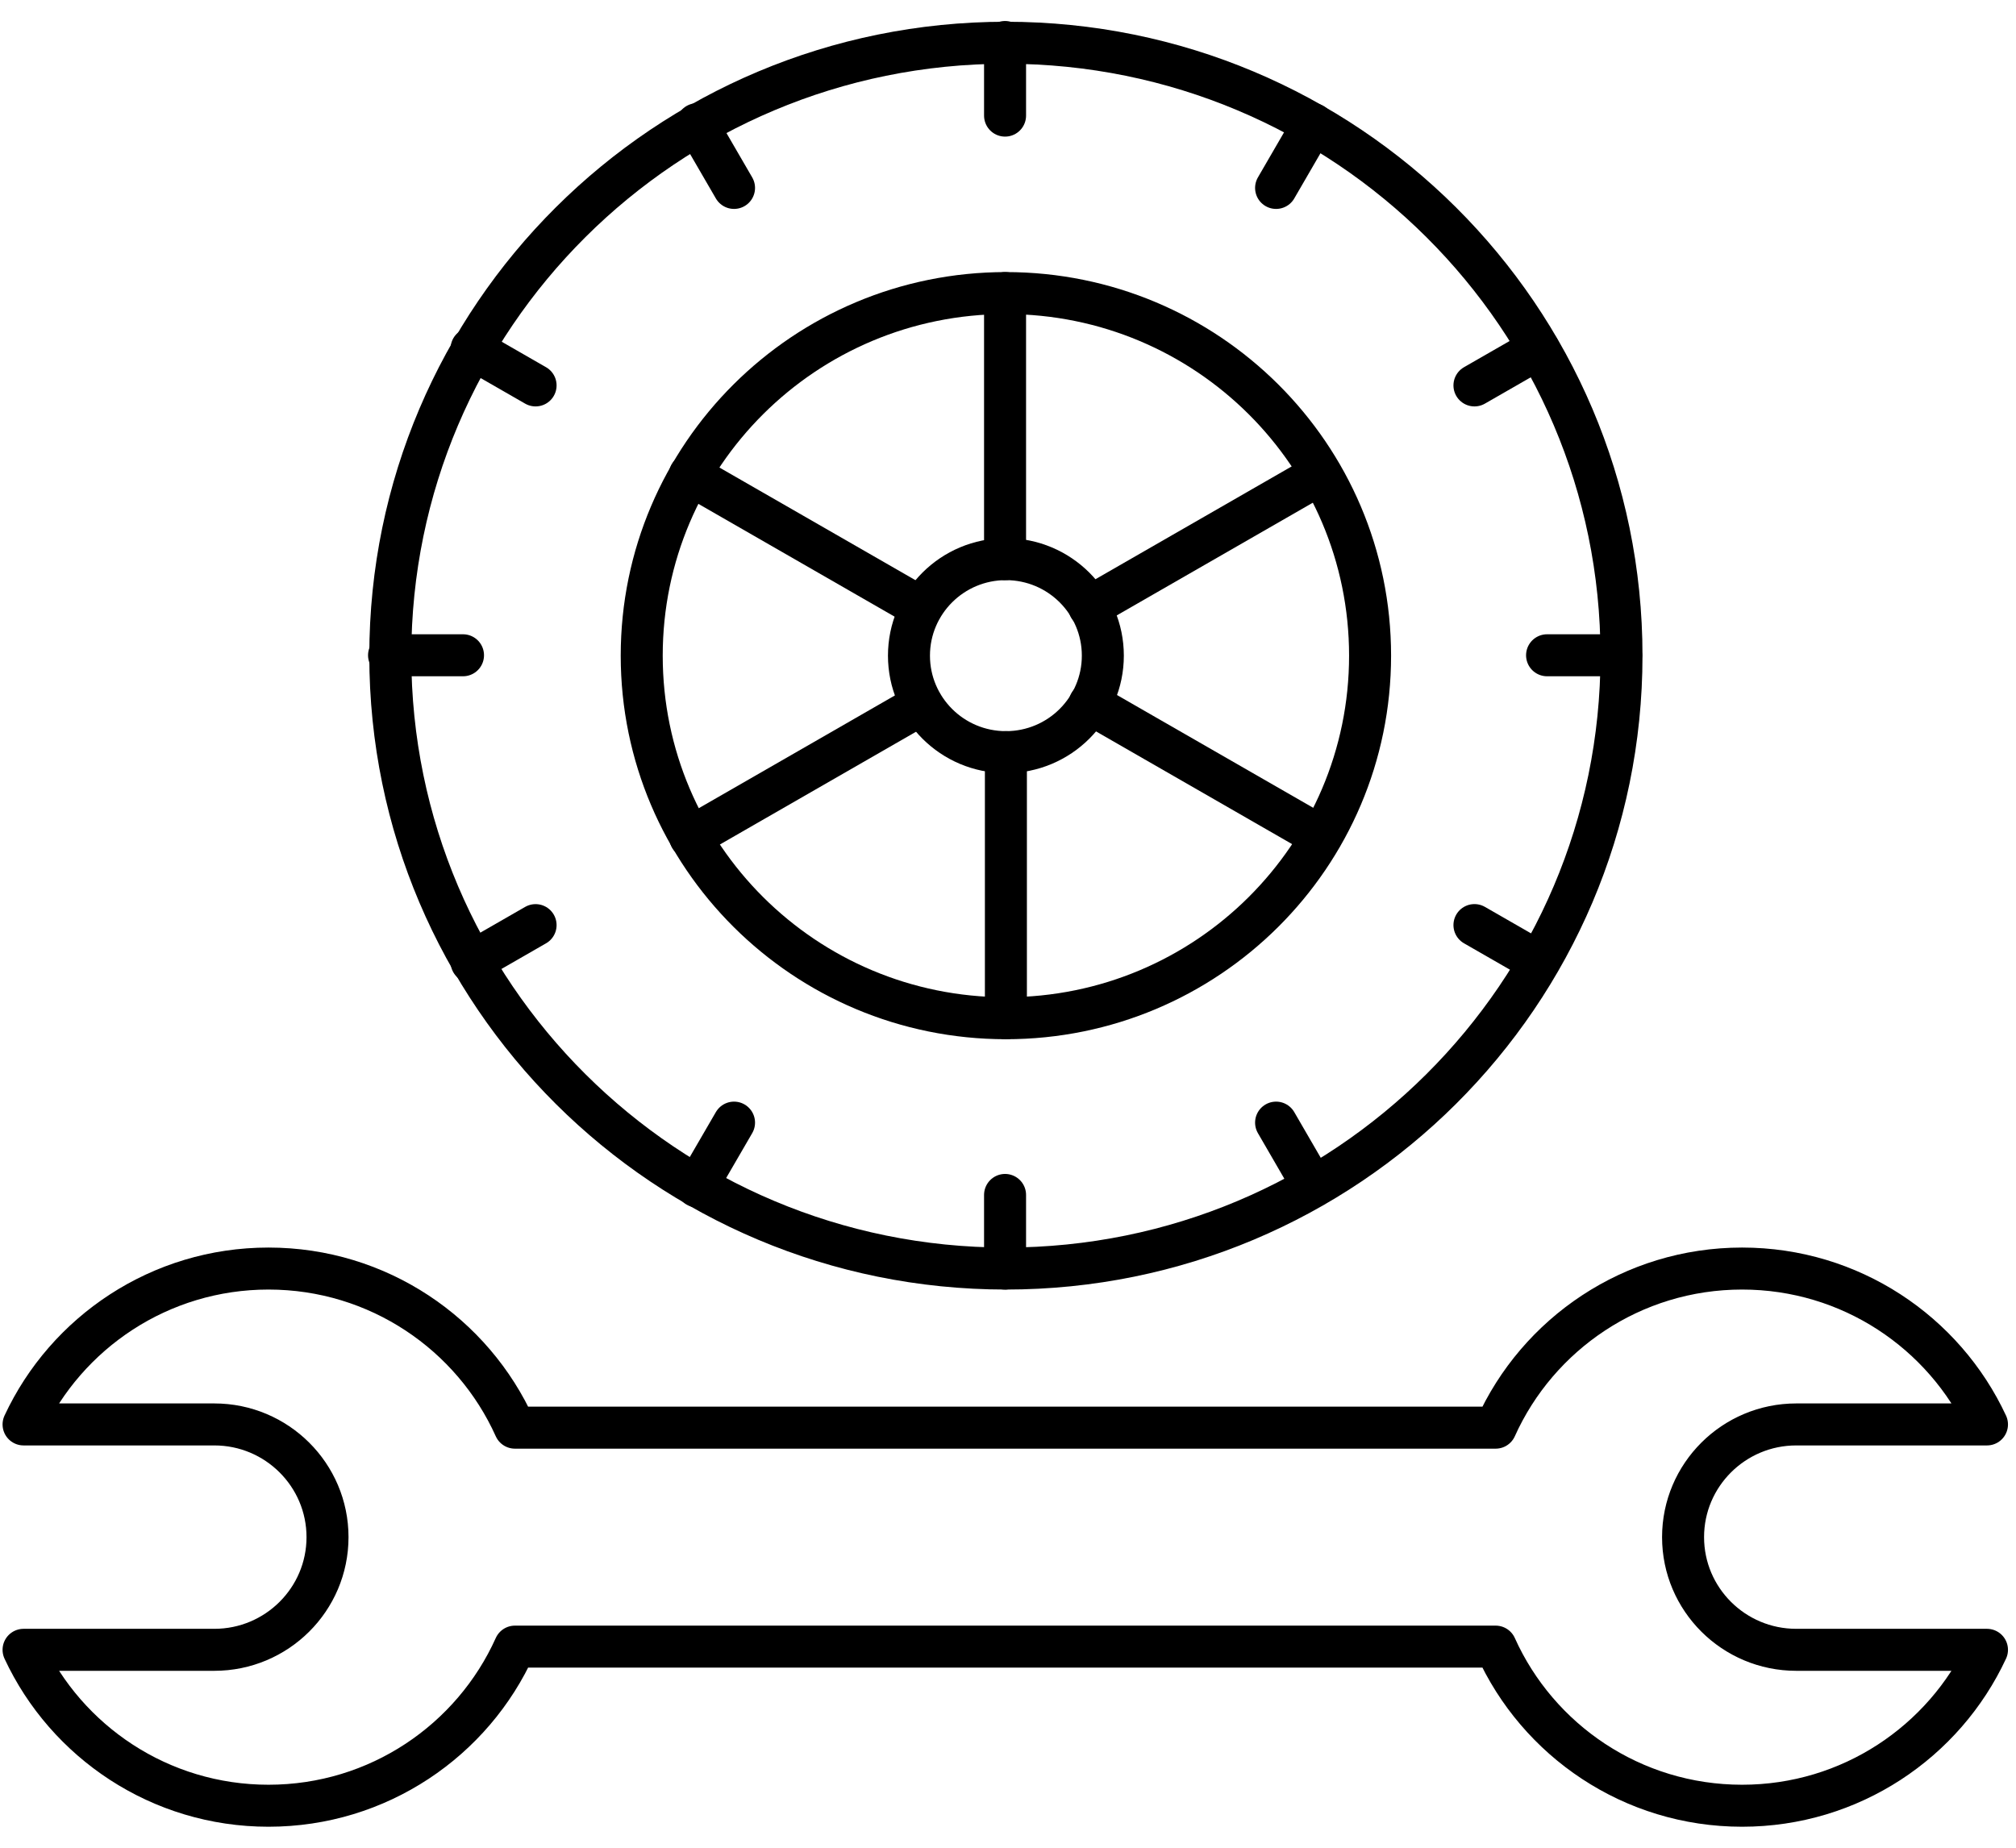 <svg width="48" height="44" viewBox="0 0 48 44" fill="none" xmlns="http://www.w3.org/2000/svg">
<path d="M23.95 30.208C32.045 30.208 38.607 23.673 38.607 15.613C38.607 7.552 32.045 1.018 23.95 1.018C15.855 1.018 9.293 7.552 9.293 15.613C9.293 23.673 15.855 30.208 23.95 30.208Z" stroke="black" stroke-miterlimit="1.5" stroke-linecap="round" stroke-linejoin="round"/>
<path d="M23.95 24.247C28.739 24.247 32.621 20.381 32.621 15.613C32.621 10.844 28.739 6.979 23.95 6.979C19.161 6.979 15.279 10.844 15.279 15.613C15.279 20.381 19.161 24.247 23.95 24.247Z" stroke="black" stroke-miterlimit="1.5" stroke-linecap="round" stroke-linejoin="round"/>
<path d="M23.95 17.911C25.224 17.911 26.258 16.882 26.258 15.613C26.258 14.344 25.224 13.315 23.95 13.315C22.675 13.315 21.642 14.344 21.642 15.613C21.642 16.882 22.675 17.911 23.95 17.911Z" stroke="black" stroke-miterlimit="1.5" stroke-linecap="round" stroke-linejoin="round"/>
<path d="M23.93 6.979V13.315" stroke="black" stroke-miterlimit="1.5" stroke-linecap="round" stroke-linejoin="round"/>
<path d="M16.425 11.305L21.936 14.473" stroke="black" stroke-miterlimit="1.5" stroke-linecap="round" stroke-linejoin="round"/>
<path d="M16.435 19.939L21.946 16.77" stroke="black" stroke-miterlimit="1.5" stroke-linecap="round" stroke-linejoin="round"/>
<path d="M23.95 17.911V24.247" stroke="black" stroke-miterlimit="1.5" stroke-linecap="round" stroke-linejoin="round"/>
<path d="M25.944 16.753L31.455 19.921" stroke="black" stroke-miterlimit="1.5" stroke-linecap="round" stroke-linejoin="round"/>
<path d="M25.934 14.455L31.444 11.287" stroke="black" stroke-miterlimit="1.5" stroke-linecap="round" stroke-linejoin="round"/>
<path d="M23.93 1V2.753" stroke="black" stroke-miterlimit="1.5" stroke-linecap="round" stroke-linejoin="round"/>
<path d="M11.228 8.302L12.752 9.178" stroke="black" stroke-miterlimit="1.5" stroke-linecap="round" stroke-linejoin="round"/>
<path d="M16.596 2.957L17.477 4.475" stroke="black" stroke-miterlimit="1.5" stroke-linecap="round" stroke-linejoin="round"/>
<path d="M9.263 15.604L11.024 15.604" stroke="black" stroke-miterlimit="1.5" stroke-linecap="round" stroke-linejoin="round"/>
<path d="M11.228 22.906L12.752 22.03" stroke="black" stroke-miterlimit="1.5" stroke-linecap="round" stroke-linejoin="round"/>
<path d="M16.596 28.251L17.477 26.733" stroke="black" stroke-miterlimit="1.5" stroke-linecap="round" stroke-linejoin="round"/>
<path d="M23.93 28.455V30.208" stroke="black" stroke-miterlimit="1.5" stroke-linecap="round" stroke-linejoin="round"/>
<path d="M35.106 22.029L36.631 22.905" stroke="black" stroke-miterlimit="1.5" stroke-linecap="round" stroke-linejoin="round"/>
<path d="M30.383 26.733L31.263 28.251" stroke="black" stroke-miterlimit="1.5" stroke-linecap="round" stroke-linejoin="round"/>
<path d="M36.835 15.604L38.596 15.604" stroke="black" stroke-miterlimit="1.5" stroke-linecap="round" stroke-linejoin="round"/>
<path d="M35.106 9.178L36.631 8.302" stroke="black" stroke-miterlimit="1.5" stroke-linecap="round" stroke-linejoin="round"/>
<path d="M30.383 4.475L31.263 2.957" stroke="black" stroke-miterlimit="1.5" stroke-linecap="round" stroke-linejoin="round"/>
<path fill-rule="evenodd" clip-rule="evenodd" d="M12.26 39.211C11.257 41.443 9.006 43 6.393 43C3.81 43 1.581 41.478 0.561 39.287H5.103C6.59 39.287 7.798 38.085 7.798 36.604C7.798 35.123 6.59 33.92 5.103 33.92H0.561C1.581 31.729 3.81 30.208 6.393 30.208C9.006 30.208 11.257 31.765 12.26 33.997L35.611 33.997C36.614 31.765 38.864 30.208 41.478 30.208C44.061 30.208 46.29 31.729 47.309 33.92H42.768C41.28 33.92 40.073 35.123 40.073 36.604C40.073 38.085 41.28 39.287 42.768 39.287H47.309C46.29 41.478 44.061 43 41.478 43C38.864 43 36.614 41.443 35.611 39.211L12.26 39.211Z" stroke="black" stroke-miterlimit="1.5" stroke-linecap="round" stroke-linejoin="round"/>
</svg>
